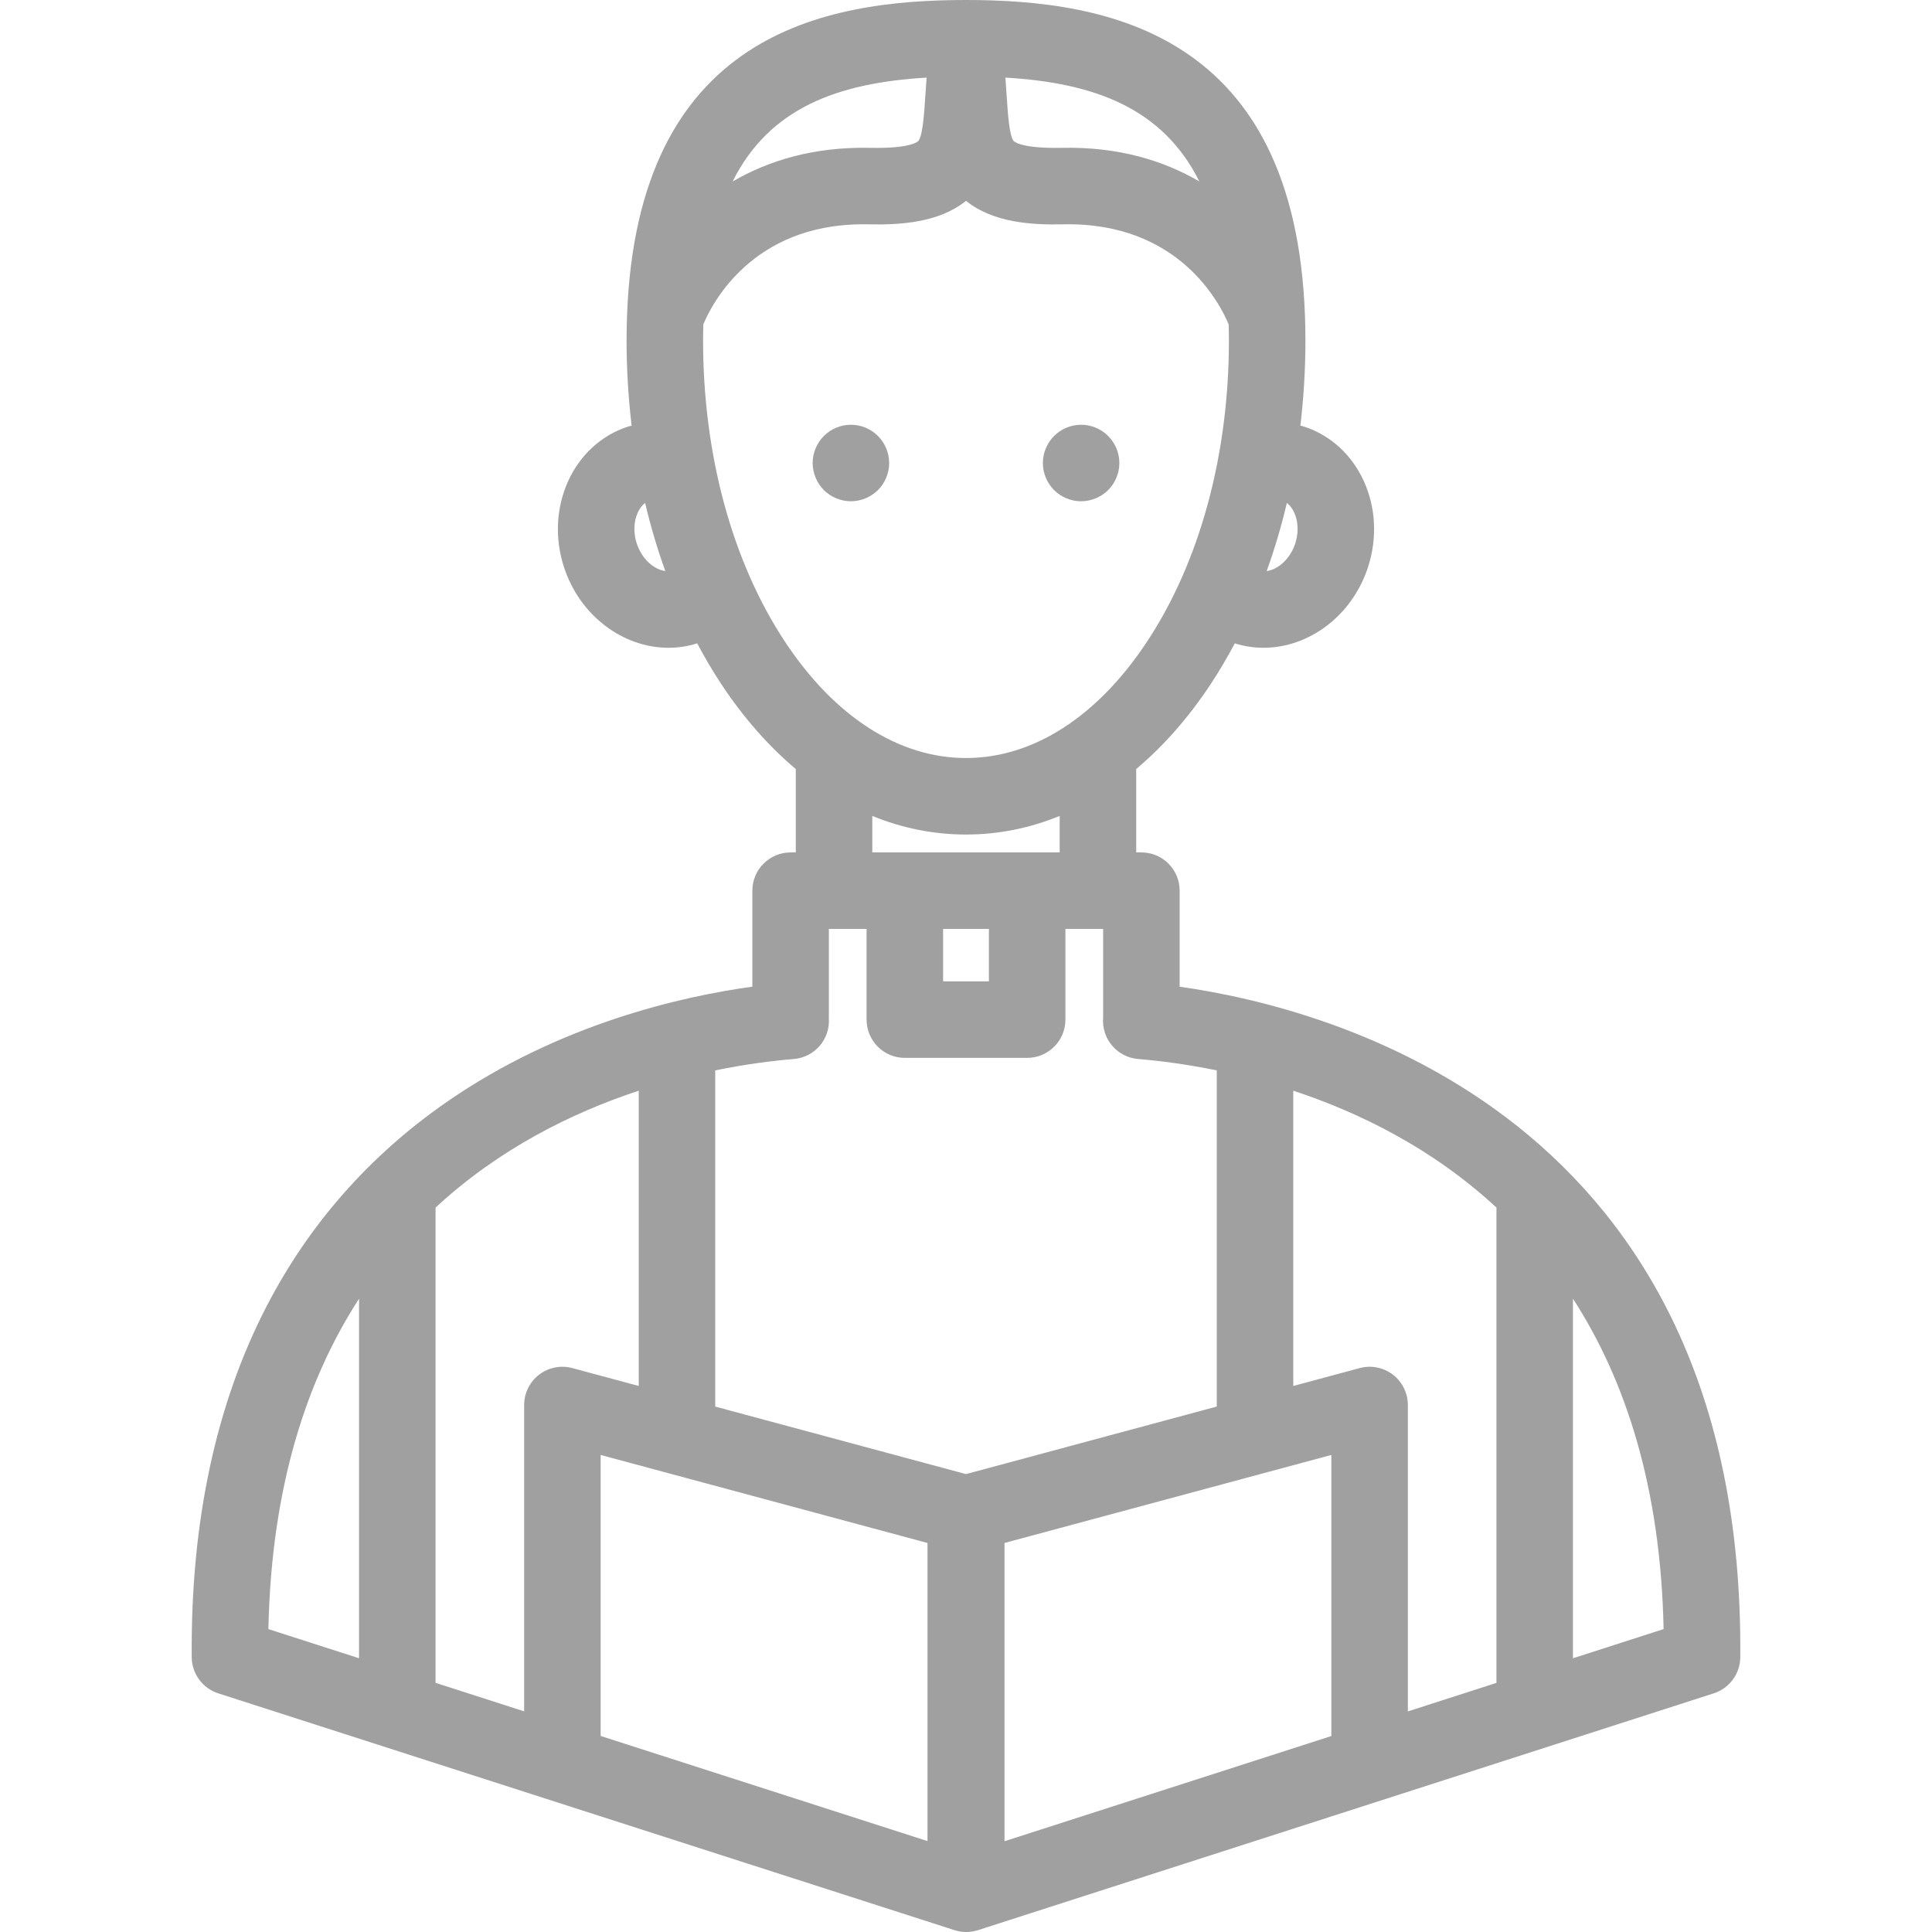 <?xml version="1.0" encoding="iso-8859-1"?>
<!-- Generator: Adobe Illustrator 18.0.0, SVG Export Plug-In . SVG Version: 6.00 Build 0)  -->
<!DOCTYPE svg PUBLIC "-//W3C//DTD SVG 1.1//EN" "http://www.w3.org/Graphics/SVG/1.1/DTD/svg11.dtd">
<svg version="1.1" id="Capa_1" xmlns="http://www.w3.org/2000/svg" xmlns:xlink="http://www.w3.org/1999/xlink" x="0px" y="0px"
	 viewBox="0 0 378.763 378.763" style="enable-background:new 0 0 378.763 378.763;" xml:space="preserve">
<g>
	<g>
		<path d="M231.267,193.445v-18.833c0-4.143-3.357-7.5-7.5-7.5h-1.017v-16.347c5.331-4.477,10.256-10.068,14.638-16.701
			c1.673-2.532,3.229-5.188,4.688-7.937c1.86,0.584,3.75,0.868,5.625,0.868c8.876,0,17.391-6.234,20.505-15.844
			c3.789-11.7-1.838-24.043-12.545-27.514c-0.241-0.078-0.483-0.143-0.727-0.195c0.645-5.47,0.991-11.052,0.991-16.712
			c0-1.582-0.032-3.118-0.084-4.627c-0.001-0.037-0.003-0.074-0.004-0.11C253.87,6.556,217.172,0,189.378,0
			c-27.797,0-64.5,6.559-66.454,62.028c-0.001,0.021-0.002,0.041-0.002,0.063c-0.053,1.513-0.085,3.055-0.085,4.641
			c0,5.66,0.347,11.242,0.99,16.711c-0.242,0.053-0.484,0.118-0.726,0.196c-10.708,3.471-16.336,15.813-12.545,27.516
			c3.114,9.608,11.628,15.842,20.505,15.842c1.874,0,3.765-0.284,5.624-0.868c1.459,2.748,3.015,5.404,4.687,7.937
			c4.383,6.634,9.308,12.228,14.64,16.704v16.344h-1.016c-4.143,0-7.5,3.357-7.5,7.5v18.819
			c-13.865,1.906-37.829,7.306-59.892,22.586c-15.098,10.456-26.984,23.934-35.332,40.06C42.3,275.339,37.36,298.494,37.587,324.9
			c0.028,3.233,2.125,6.085,5.203,7.075l144.344,46.428c0.747,0.24,1.521,0.36,2.297,0.36c0.775,0,1.551-0.12,2.298-0.36
			l144.244-46.428c3.077-0.991,5.174-3.842,5.202-7.075C342.093,218.567,260.555,197.555,231.267,193.445z M252.289,98.597
			c1.903,1.521,2.665,4.787,1.646,7.933c-0.966,2.982-3.29,5.109-5.604,5.424C249.879,107.652,251.204,103.191,252.289,98.597z
			 M124.827,106.53c-1.02-3.146-0.257-6.412,1.646-7.934c1.085,4.595,2.41,9.055,3.958,13.355
			C128.119,111.637,125.793,109.511,124.827,106.53z M308.374,254.605c10.202,15.765,17.195,36.769,17.77,64.775l-17.77,5.72
			V254.605z M140.22,275.755v-65.91c6.18-1.264,11.508-1.909,15.415-2.232c4.077-0.338,7.116-3.877,6.861-7.941v-17.559h7.396
			v17.781c0,4.143,3.357,7.5,7.5,7.5h23.979c4.143,0,7.5-3.357,7.5-7.5v-17.781h7.396v17.408c-0.341,4.128,2.729,7.751,6.856,8.092
			c3.909,0.323,9.238,0.969,15.42,2.232v65.909l-49.162,13.239L140.22,275.755z M184.892,192.394v-10.281h8.979v10.281H184.892z
			 M207.75,167.112h-36.738v-7.152c5.88,2.406,12.045,3.648,18.366,3.648c6.323,0,12.49-1.243,18.372-3.65V167.112z M235.127,35.569
			c-7.02-4.097-15.934-6.834-26.955-6.586c-8.117,0.162-9.4-1.288-9.45-1.351c-0.855-1.054-1.129-5.214-1.37-8.884
			c-0.072-1.108-0.151-2.291-0.248-3.533C214.549,16.233,227.964,21.195,235.127,35.569z M181.66,15.216
			c-0.097,1.242-0.176,2.426-0.248,3.533c-0.241,3.67-0.515,7.83-1.369,8.884c-0.05,0.063-1.35,1.526-9.451,1.351
			c-11.024-0.244-19.94,2.499-26.965,6.602C150.788,21.197,164.207,16.233,181.66,15.216z M153.889,125.797
			c-10.352-15.669-16.052-36.646-16.052-59.065c0-1.07,0.022-2.104,0.048-3.132c1.587-3.838,9.451-19.631,31.353-19.631
			c0.336,0,0.679,0.003,1.021,0.011c6.26,0.138,13.822-0.328,19.122-4.605c5.294,4.277,12.846,4.744,19.123,4.605
			c22.622-0.467,30.707,15.605,32.373,19.627c0.025,1.026,0.048,2.057,0.048,3.125c0,22.42-5.701,43.396-16.053,59.064
			c-9.719,14.711-22.324,22.813-35.494,22.813C176.21,148.608,163.606,140.507,153.889,125.797z M70.389,325.095l-17.771-5.716
			c0.574-28.005,7.568-49.009,17.771-64.772V325.095z M105.695,269.499c-1.853,1.419-2.938,3.62-2.938,5.953v60.053l-17.367-5.586
			v-93.176c12.529-11.611,26.902-18.65,39.831-22.916v57.888l-13.014-3.505C109.955,267.604,107.547,268.079,105.695,269.499z
			 M181.831,360.94l-64.075-20.609v-55.091l64.075,17.256V360.94z M261.006,340.346l-64.075,20.624v-58.475l64.075-17.256V340.346z
			 M293.374,329.927l-17.368,5.591v-60.065c0-2.333-1.086-4.534-2.938-5.953c-1.853-1.419-4.261-1.895-6.512-1.289l-13.013,3.504
			v-57.888c12.929,4.265,27.302,11.304,39.831,22.915V329.927z" fill="#a0a0a0"/>
		<path d="M172.119,96.081c1.4-1.4,2.2-3.33,2.2-5.311c0-1.97-0.8-3.899-2.2-5.3c-1.39-1.4-3.319-2.2-5.3-2.2
			c-1.98,0-3.91,0.8-5.3,2.2c-1.4,1.4-2.2,3.33-2.2,5.3c0,1.98,0.8,3.91,2.2,5.311c1.39,1.39,3.32,2.189,5.3,2.189
			C168.788,98.271,170.719,97.471,172.119,96.081z" fill="#a0a0a0"/>
		<path d="M211.949,98.271c1.97,0,3.9-0.8,5.3-2.189c1.4-1.4,2.2-3.33,2.2-5.311c0-1.97-0.8-3.899-2.2-5.3
			c-1.39-1.4-3.33-2.2-5.3-2.2c-1.98,0-3.91,0.8-5.3,2.2c-1.4,1.4-2.2,3.33-2.2,5.3c0,1.98,0.8,3.91,2.2,5.311
			C208.038,97.471,209.969,98.271,211.949,98.271z" fill="#a0a0a0"/>
	</g>
</g>
<g>
</g>
<g>
</g>
<g>
</g>
<g>
</g>
<g>
</g>
<g>
</g>
<g>
</g>
<g>
</g>
<g>
</g>
<g>
</g>
<g>
</g>
<g>
</g>
<g>
</g>
<g>
</g>
<g>
</g>
</svg>
